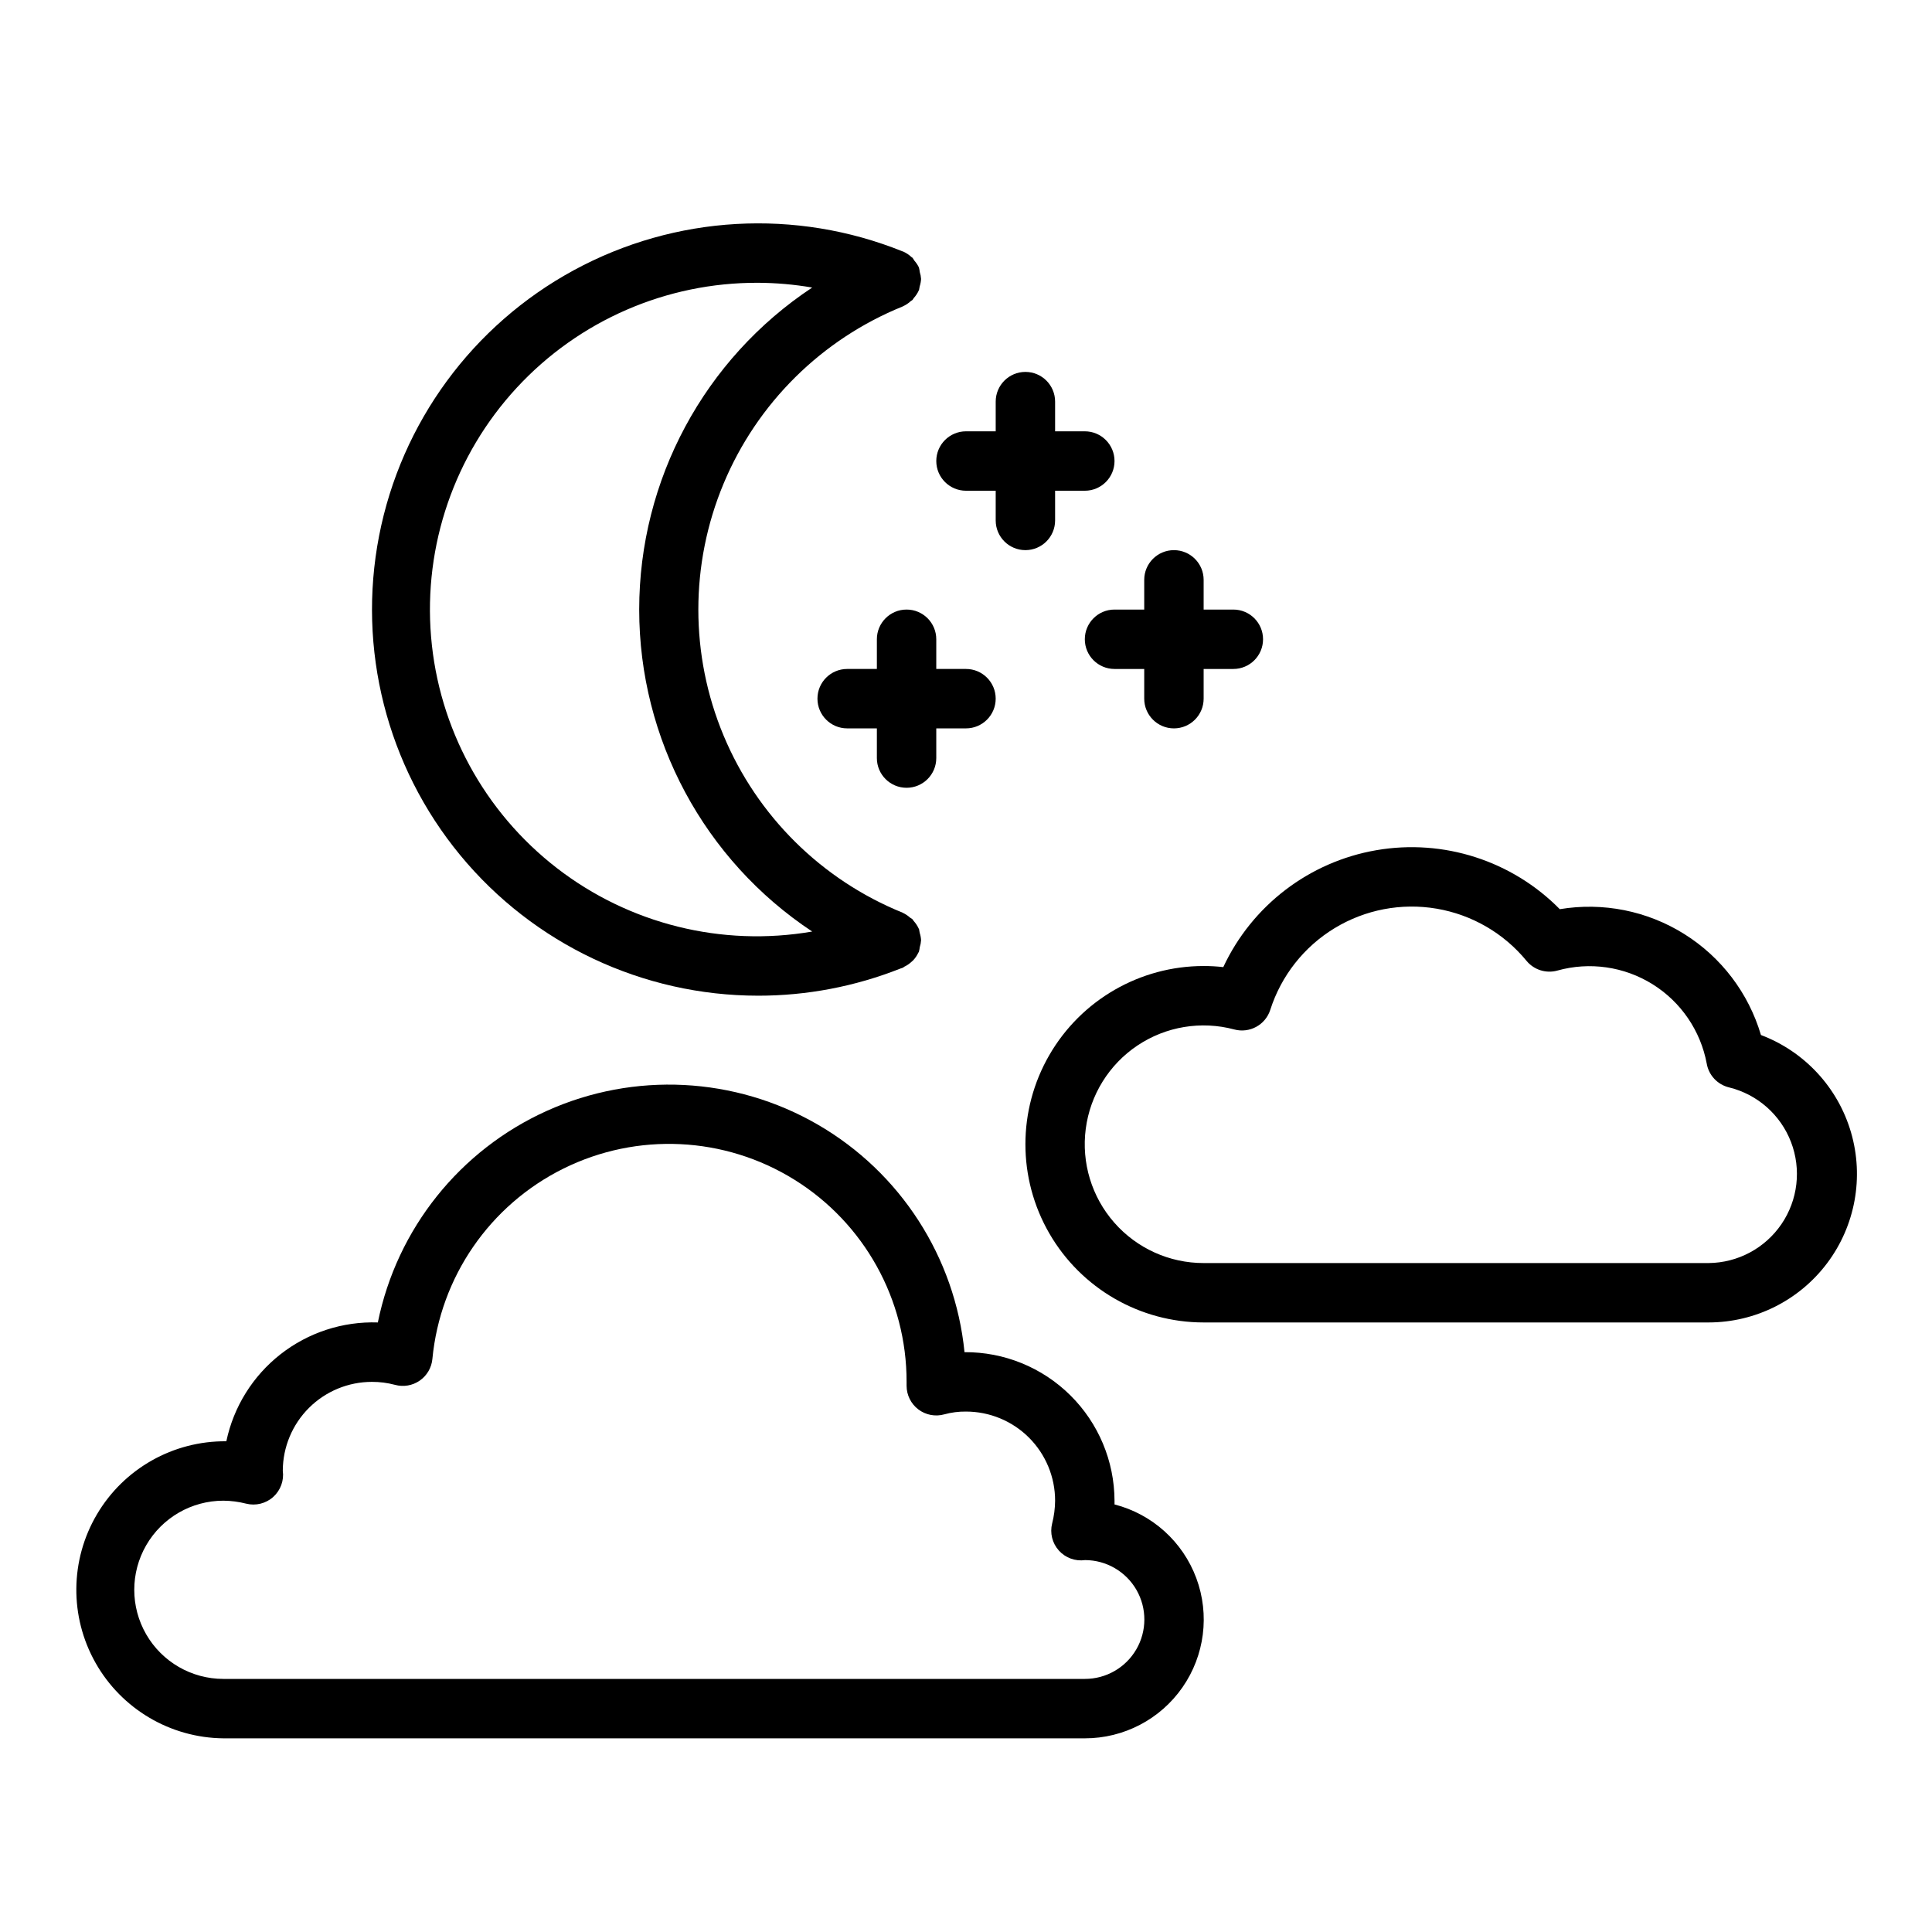 <?xml version="1.0" encoding="UTF-8"?>
<!-- The Best Svg Icon site in the world: iconSvg.co, Visit us! https://iconsvg.co -->
<svg fill="#000000" width="800px" height="800px" version="1.1" viewBox="144 144 512 512" xmlns="http://www.w3.org/2000/svg">
 <g>
  <path d="m439.36 542.69v-0.992c-0.039-10.496-4.25-20.547-11.711-27.93-7.457-7.387-17.547-11.496-28.043-11.43-2.516-25.203-17.004-47.66-38.934-60.336-21.926-12.676-48.617-14.027-71.711-3.633-23.098 10.398-39.781 31.273-44.828 56.094-9.328-0.309-18.465 2.68-25.805 8.438-7.344 5.758-12.422 13.922-14.344 23.051-14.062-0.141-27.129 7.234-34.281 19.34-7.156 12.109-7.305 27.113-0.395 39.359 6.91 12.25 19.828 19.883 33.891 20.023h228.29c10.312 0.008 19.98-5.031 25.871-13.5 5.894-8.465 7.269-19.277 3.676-28.949-3.59-9.668-11.688-16.969-21.676-19.535zm-7.871 46.238h-228.29c-8.438 0-16.234-4.5-20.453-11.809-4.219-7.305-4.219-16.309 0-23.613 4.219-7.309 12.016-11.809 20.453-11.809 2.035 0.016 4.062 0.281 6.035 0.785 2.539 0.637 5.231-0.031 7.176-1.781 1.945-1.75 2.894-4.356 2.531-6.945 0.02-6.254 2.516-12.242 6.941-16.656 4.43-4.414 10.426-6.891 16.676-6.891 2.062-0.008 4.117 0.254 6.109 0.785 2.242 0.617 4.641 0.211 6.555-1.113 1.91-1.32 3.144-3.418 3.363-5.734 2.066-21.703 15.207-40.793 34.742-50.465 19.535-9.676 42.688-8.559 61.199 2.949 18.516 11.512 29.762 31.777 29.727 53.578v1.023c0 2.465 1.152 4.789 3.117 6.277 1.965 1.488 4.516 1.973 6.891 1.305 1.867-0.512 3.801-0.758 5.738-0.734 6.262 0 12.27 2.488 16.699 6.918 4.426 4.43 6.914 10.434 6.914 16.699-0.016 2.035-0.281 4.062-0.785 6.039-0.637 2.539 0.031 5.227 1.781 7.172 1.754 1.949 4.356 2.894 6.949 2.531 5.625 0.016 10.812 3.027 13.617 7.902 2.801 4.879 2.785 10.883-0.035 15.746-2.824 4.863-8.027 7.856-13.652 7.84z"/>
  <path d="m610.67 418.29c-3.281-11.109-10.516-20.633-20.336-26.773-9.82-6.144-21.547-8.48-32.973-6.574-12.664-12.855-30.82-18.695-48.602-15.633-17.785 3.062-32.941 14.637-40.578 30.984-1.73-0.195-3.465-0.293-5.203-0.289-16.875 0-32.469 9-40.906 23.613s-8.438 32.621 0 47.234c8.438 14.613 24.031 23.613 40.906 23.613h133.82c12.375-0.012 24.023-5.848 31.445-15.75 7.422-9.902 9.758-22.719 6.301-34.602s-12.301-21.449-23.879-25.824zm-13.867 60.434h-133.82c-9.07 0.008-17.703-3.894-23.688-10.711-5.984-6.812-8.738-15.879-7.559-24.871 1.176-8.992 6.176-17.039 13.715-22.082 7.539-5.039 16.883-6.586 25.645-4.242 4.062 1.09 8.266-1.203 9.543-5.211 2.891-9.027 8.941-16.711 17.043-21.633 8.102-4.922 17.707-6.758 27.051-5.164 9.348 1.594 17.805 6.504 23.816 13.832 1.98 2.394 5.188 3.398 8.18 2.566 8.543-2.383 17.691-1.066 25.219 3.625 7.523 4.691 12.73 12.328 14.355 21.047 0.539 3.094 2.871 5.566 5.926 6.297 7.512 1.848 13.645 7.258 16.41 14.484 2.769 7.223 1.824 15.344-2.531 21.738-4.356 6.398-11.566 10.254-19.301 10.324z"/>
  <path d="m344.89 407.87c12.902 0.008 25.691-2.43 37.691-7.18 0.211-0.086 0.434-0.141 0.645-0.219 0.211-0.078 0.262-0.203 0.41-0.277 0.645-0.305 1.242-0.699 1.777-1.172 0.211-0.168 0.406-0.348 0.594-0.535 0.547-0.586 1-1.254 1.344-1.977 0.047-0.117 0.133-0.203 0.188-0.316v-0.078h0.004c0.098-0.359 0.164-0.723 0.203-1.094 0.191-0.598 0.309-1.223 0.348-1.852-0.035-0.664-0.156-1.324-0.363-1.957-0.043-0.336-0.102-0.668-0.18-0.992l-0.039-0.055h-0.004c-0.348-0.773-0.812-1.484-1.383-2.109-0.117-0.133-0.18-0.324-0.309-0.449-0.207-0.156-0.422-0.301-0.645-0.434-0.57-0.512-1.211-0.938-1.906-1.262l-0.07-0.047c-21.449-8.684-38.531-25.59-47.441-46.945-8.914-21.355-8.914-45.387 0-66.742 8.91-21.355 25.992-38.262 47.441-46.949l0.062-0.039c0.773-0.348 1.488-0.816 2.109-1.391 0.133-0.117 0.324-0.18 0.449-0.301 0.125-0.117 0.203-0.355 0.34-0.504 0.555-0.613 1.012-1.309 1.352-2.062l0.039-0.055h0.004c0.078-0.328 0.137-0.66 0.18-0.992 0.207-0.633 0.328-1.293 0.363-1.961-0.039-0.629-0.156-1.25-0.348-1.848-0.039-0.371-0.105-0.738-0.203-1.098v-0.062c-0.312-0.652-0.711-1.258-1.191-1.801-0.156-0.273-0.324-0.535-0.512-0.789-0.078-0.078-0.195-0.109-0.277-0.188h0.004c-0.672-0.629-1.445-1.137-2.285-1.504h-0.055c-28.336-11.438-60.297-9.613-87.148 4.973-26.852 14.582-45.781 40.402-51.613 70.398-5.828 29.996 2.051 61.027 21.484 84.609 19.43 23.578 48.383 37.242 78.941 37.254zm0-188.93c4.809 0.023 9.609 0.445 14.352 1.262-28.629 18.949-45.848 50.996-45.848 85.332 0 34.332 17.219 66.379 45.848 85.332-23.93 4.125-48.488-1.984-67.695-16.84-19.203-14.859-31.289-37.094-33.309-61.289-2.019-24.199 6.211-48.133 22.688-65.965 16.477-17.836 39.684-27.934 63.965-27.832z"/>
  <path d="m400 274.05h7.871v7.871c0 4.348 3.523 7.871 7.871 7.871 4.348 0 7.871-3.523 7.871-7.871v-7.871h7.875c4.348 0 7.871-3.523 7.871-7.871 0-4.348-3.523-7.875-7.871-7.875h-7.875v-7.871c0-4.348-3.523-7.871-7.871-7.871-4.348 0-7.871 3.523-7.871 7.871v7.871h-7.871c-4.348 0-7.875 3.527-7.875 7.875 0 4.348 3.527 7.871 7.875 7.871z"/>
  <path d="m376.38 313.41v7.871h-7.871c-4.348 0-7.875 3.523-7.875 7.871 0 4.348 3.527 7.875 7.875 7.875h7.871v7.871c0 4.348 3.523 7.871 7.871 7.871s7.871-3.523 7.871-7.871v-7.871h7.875c4.348 0 7.871-3.527 7.871-7.875 0-4.348-3.523-7.871-7.871-7.871h-7.875v-7.871c0-4.348-3.523-7.871-7.871-7.871s-7.871 3.523-7.871 7.871z"/>
  <path d="m439.36 305.54c-4.348 0-7.871 3.523-7.871 7.871s3.523 7.871 7.871 7.871h7.871v7.871c0 4.348 3.523 7.875 7.871 7.875 4.348 0 7.875-3.527 7.875-7.875v-7.871h7.871c4.348 0 7.871-3.523 7.871-7.871s-3.523-7.871-7.871-7.871h-7.871v-7.871c0-4.348-3.527-7.875-7.875-7.875-4.348 0-7.871 3.527-7.871 7.875v7.871z"/>
 </g>
</svg>